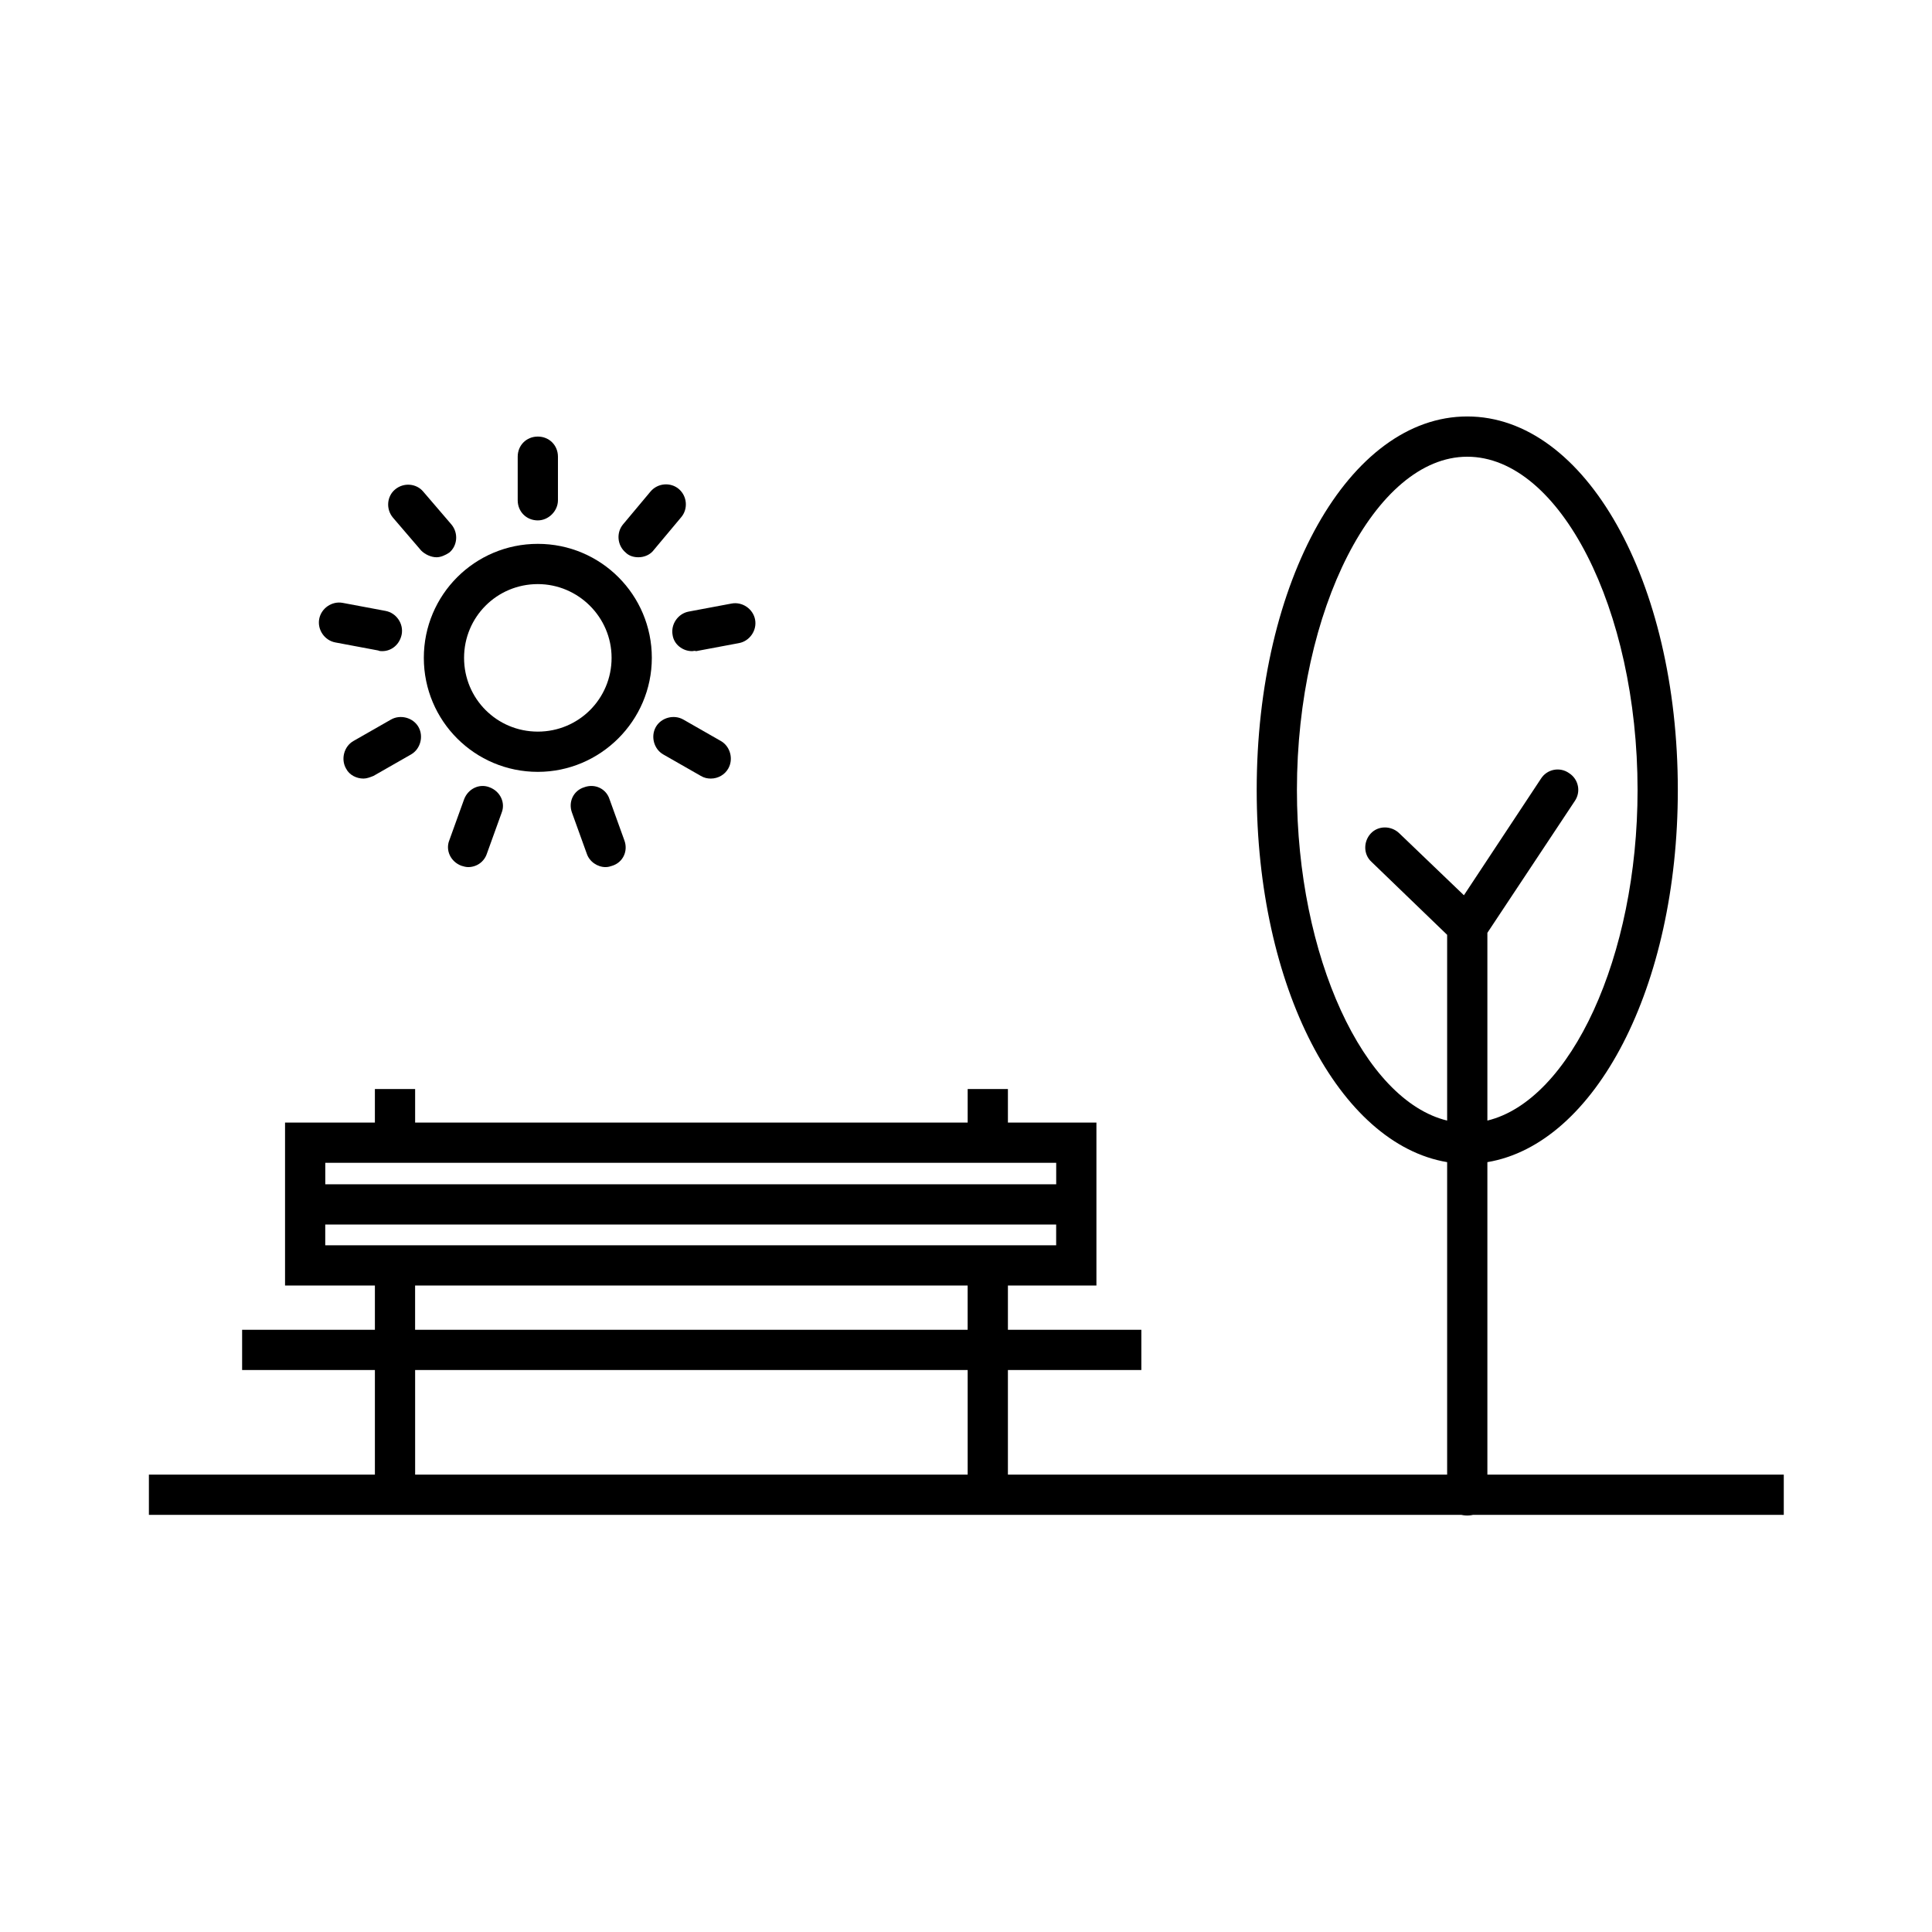 <?xml version="1.0" encoding="UTF-8"?>
<!-- Uploaded to: SVG Repo, www.svgrepo.com, Generator: SVG Repo Mixer Tools -->
<svg fill="#000000" width="800px" height="800px" version="1.1" viewBox="144 144 512 512" xmlns="http://www.w3.org/2000/svg">
 <g>
  <path d="m183.46 534.79h433.26v10.664h-433.26z"/>
  <path d="m446.47 496.41h-35.363v-11.73h23.457v-43.184h-23.457v-8.887h-10.664v8.887h-146.43v-8.887h-10.664v8.887h-23.809v43.184h23.812v11.73h-35.188v10.664h35.188v33.055h10.664l-0.004-33.055h146.43v33.055h10.664v-33.055h35.363zm-22.566-44.25v5.688h-193.7v-5.688zm-193.71 16.352h193.7v5.508h-193.7v-5.508zm23.812 27.898v-11.73h146.43v11.73z"/>
  <path d="m286.53 348.55c-16.703 0-30.211-13.508-30.211-30.211s13.508-30.211 30.211-30.211 30.211 13.508 30.211 30.211c0 16.707-13.684 30.211-30.211 30.211zm0-49.758c-10.84 0-19.547 8.707-19.547 19.547s8.707 19.547 19.547 19.547 19.547-8.707 19.547-19.547-8.887-19.547-19.547-19.547z"/>
  <path d="m286.53 281.91c-3.019 0-5.332-2.309-5.332-5.332v-11.551c0-3.019 2.309-5.332 5.332-5.332 3.019 0 5.332 2.309 5.332 5.332v11.551c0 2.844-2.488 5.332-5.332 5.332z"/>
  <path d="m259.7 291.68c-1.422 0-3.019-0.711-4.086-1.777l-7.465-8.707c-1.953-2.309-1.598-5.688 0.531-7.465 2.309-1.953 5.688-1.598 7.465 0.531l7.465 8.707c1.953 2.309 1.598 5.688-0.531 7.465-1.066 0.715-2.312 1.246-3.379 1.246z"/>
  <path d="m245.3 316.56c-0.355 0-0.711 0-1.066-0.176l-11.375-2.133c-2.844-0.531-4.797-3.375-4.266-6.219s3.375-4.797 6.219-4.266l11.375 2.133c2.844 0.531 4.797 3.375 4.266 6.219-0.531 2.664-2.664 4.441-5.152 4.441z"/>
  <path d="m240.32 350.33c-1.777 0-3.731-0.887-4.621-2.664-1.422-2.488-0.531-5.863 1.953-7.285l9.957-5.688c2.488-1.422 5.863-0.531 7.285 1.953 1.422 2.488 0.531 5.863-1.953 7.285l-9.953 5.688c-0.891 0.355-1.777 0.711-2.668 0.711z"/>
  <path d="m268.05 373.79c-0.531 0-1.242-0.176-1.777-0.355-2.844-1.066-4.266-4.086-3.199-6.754l3.91-10.84c1.066-2.844 4.086-4.266 6.754-3.199 2.844 1.066 4.266 4.086 3.199 6.754l-3.91 10.84c-0.711 2.133-2.664 3.555-4.977 3.555z"/>
  <path d="m304.48 373.79c-2.133 0-4.266-1.422-4.977-3.555l-3.91-10.84c-1.066-2.844 0.355-5.863 3.199-6.754 2.844-1.066 5.863 0.355 6.754 3.199l3.91 10.84c1.066 2.844-0.355 5.863-3.199 6.754-0.535 0.18-1.066 0.355-1.777 0.355z"/>
  <path d="m332.38 350.33c-0.887 0-1.777-0.176-2.664-0.711l-9.953-5.688c-2.488-1.422-3.375-4.797-1.953-7.285s4.797-3.375 7.285-1.953l9.953 5.688c2.488 1.422 3.375 4.797 1.953 7.285-0.887 1.598-2.664 2.664-4.621 2.664z"/>
  <path d="m327.4 316.56c-2.488 0-4.797-1.777-5.152-4.266-0.531-2.844 1.422-5.688 4.266-6.219l11.375-2.133c2.844-0.531 5.688 1.422 6.219 4.266s-1.422 5.688-4.266 6.219l-11.375 2.133c-0.355-0.176-0.711 0-1.066 0z"/>
  <path d="m313.19 291.68c-1.242 0-2.488-0.355-3.375-1.242-2.309-1.953-2.488-5.332-0.711-7.465l7.285-8.707c1.953-2.309 5.332-2.488 7.465-0.711 2.309 1.953 2.488 5.332 0.711 7.465l-7.285 8.707c-0.891 1.242-2.492 1.953-4.09 1.953z"/>
  <path d="m588.64 353.35c0-55.445-24.523-98.984-55.801-98.984-31.277 0-55.801 43.539-55.801 98.984 0 52.246 21.859 93.832 50.469 98.629v88.32c0 3.019 2.309 5.332 5.332 5.332 3.019 0 5.332-2.488 5.332-5.332v-88.32c28.613-4.797 50.469-46.379 50.469-98.629zm-50.469 87.613v-49.758l23.102-34.832c1.777-2.488 1.066-5.863-1.422-7.465-2.488-1.777-5.863-1.066-7.465 1.422l-20.434 30.922-17.238-16.527c-2.133-1.953-5.508-1.953-7.465 0.176-1.953 2.133-1.953 5.508 0.176 7.465l20.082 19.371v49.227c-22.035-5.332-39.809-43.363-39.809-87.609 0-47.805 20.793-88.32 45.137-88.32 24.523 0 45.137 40.34 45.137 88.32 0.008 44.246-17.766 82.277-39.801 87.609z"/>
 </g>
</svg>